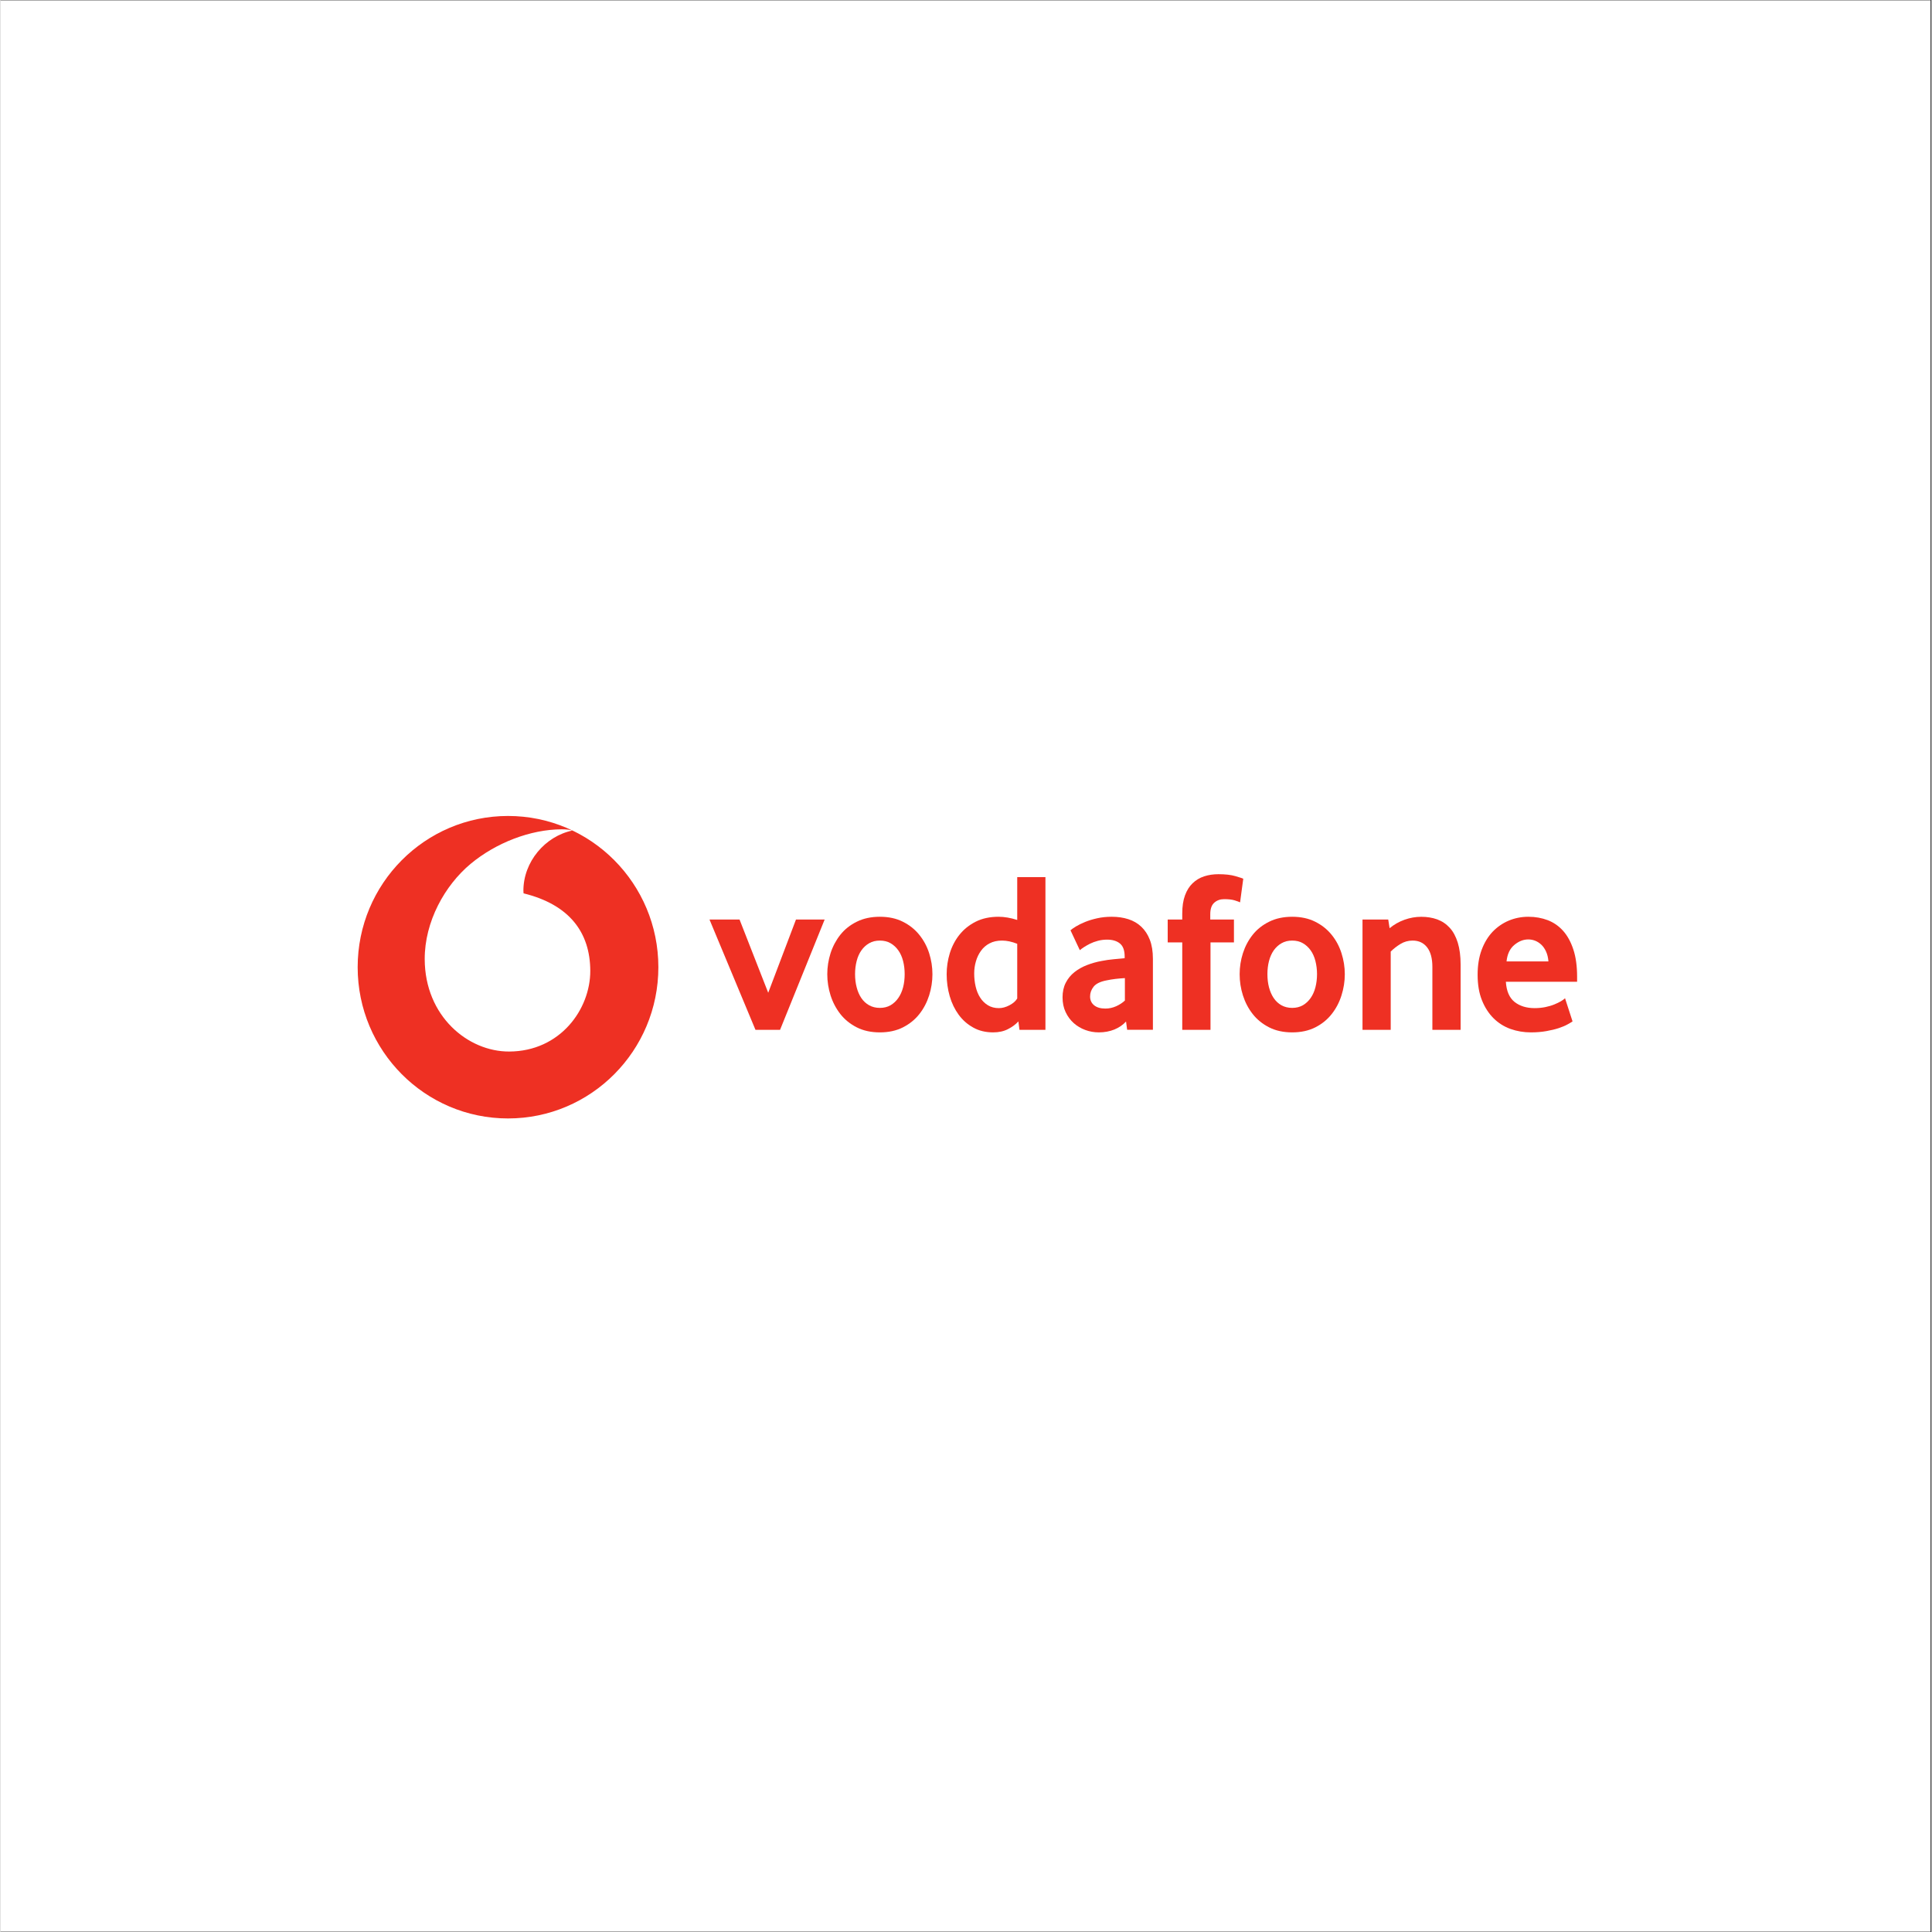 <svg xmlns="http://www.w3.org/2000/svg" xmlns:xlink="http://www.w3.org/1999/xlink" width="300" zoomAndPan="magnify" viewBox="0 0 224.88 225" height="300" preserveAspectRatio="xMidYMid meet" version="1.2"><rect x="0" y="0" width="224.88" height="225" fill="#333333" stroke="none"/><defs><clipPath id="a5fe807967"><path d="M 0 0.059 L 224.762 0.059 L 224.762 224.938 L 0 224.938 Z M 0 0.059 "/></clipPath></defs><g id="d61e543668"><g clip-rule="nonzero" clip-path="url(#a5fe807967)"><path style=" stroke:none;fill-rule:nonzero;fill:#ffffff;fill-opacity:1;" d="M 0 0.059 L 224.879 0.059 L 224.879 224.941 L 0 224.941 Z M 0 0.059 "/><path style=" stroke:none;fill-rule:nonzero;fill:#ffffff;fill-opacity:1;" d="M 0 0.059 L 224.879 0.059 L 224.879 224.941 L 0 224.941 Z M 0 0.059 "/></g><path style=" stroke:none;fill-rule:nonzero;fill:#ee3023;fill-opacity:1;" d="M 76.613 112.641 C 76.613 122.367 68.777 130.254 59.105 130.254 C 49.434 130.254 41.594 122.367 41.594 112.641 C 41.594 102.914 49.434 95.027 59.105 95.027 C 68.777 95.027 76.613 102.914 76.613 112.641 "/><path style=" stroke:none;fill-rule:nonzero;fill:#ffffff;fill-opacity:1;" d="M 59.242 122.461 C 54.434 122.48 49.426 118.348 49.402 111.715 C 49.387 107.332 51.742 103.109 54.75 100.602 C 57.684 98.164 61.699 96.594 65.344 96.582 C 65.812 96.582 66.305 96.621 66.605 96.723 C 63.418 97.387 60.883 100.371 60.895 103.75 C 60.895 103.863 60.902 103.984 60.914 104.039 C 66.246 105.348 68.668 108.582 68.684 113.059 C 68.695 117.535 65.184 122.441 59.242 122.461 "/><path style=" stroke:none;fill-rule:nonzero;fill:#ee3023;fill-opacity:1;" d="M 87.922 119.934 L 82.566 107.086 L 86.066 107.086 L 89.406 115.617 L 92.641 107.086 L 95.98 107.086 L 90.785 119.934 Z M 87.922 119.934 "/><path style=" stroke:none;fill-rule:nonzero;fill:#ee3023;fill-opacity:1;" d="M 105.297 113.445 C 105.297 112.91 105.238 112.402 105.113 111.918 C 104.988 111.438 104.805 111.023 104.555 110.676 C 104.309 110.328 104.008 110.051 103.656 109.848 C 103.301 109.641 102.887 109.539 102.41 109.539 C 101.934 109.539 101.516 109.641 101.164 109.848 C 100.809 110.051 100.508 110.328 100.262 110.676 C 100.016 111.023 99.828 111.438 99.707 111.918 C 99.582 112.402 99.52 112.91 99.52 113.445 C 99.52 113.996 99.582 114.512 99.707 114.984 C 99.828 115.457 100.008 115.871 100.246 116.227 C 100.484 116.582 100.789 116.863 101.152 117.07 C 101.512 117.273 101.934 117.379 102.41 117.379 C 102.887 117.379 103.301 117.273 103.656 117.07 C 104.008 116.863 104.309 116.582 104.555 116.227 C 104.805 115.871 104.988 115.457 105.113 114.984 C 105.238 114.512 105.297 113.996 105.297 113.445 M 108.531 113.457 C 108.531 114.297 108.402 115.117 108.148 115.926 C 107.891 116.734 107.512 117.457 107.008 118.098 C 106.504 118.738 105.867 119.254 105.098 119.645 C 104.328 120.035 103.434 120.23 102.41 120.23 C 101.383 120.23 100.484 120.035 99.719 119.645 C 98.949 119.254 98.312 118.738 97.809 118.098 C 97.309 117.457 96.926 116.734 96.668 115.926 C 96.414 115.117 96.285 114.297 96.285 113.457 C 96.285 112.621 96.414 111.809 96.668 111.004 C 96.926 110.207 97.309 109.492 97.809 108.859 C 98.312 108.227 98.949 107.723 99.719 107.344 C 100.484 106.961 101.383 106.766 102.41 106.766 C 103.434 106.766 104.328 106.961 105.086 107.344 C 105.844 107.723 106.484 108.227 106.992 108.859 C 107.508 109.492 107.891 110.207 108.148 111.004 C 108.402 111.809 108.531 112.621 108.531 113.457 "/><path style=" stroke:none;fill-rule:nonzero;fill:#ee3023;fill-opacity:1;" d="M 118.406 109.914 C 117.773 109.664 117.184 109.539 116.637 109.539 C 116.078 109.539 115.59 109.648 115.188 109.863 C 114.781 110.074 114.449 110.363 114.184 110.73 C 113.922 111.094 113.723 111.504 113.594 111.961 C 113.461 112.414 113.395 112.883 113.395 113.367 C 113.395 113.898 113.449 114.41 113.566 114.902 C 113.68 115.391 113.855 115.82 114.094 116.188 C 114.328 116.555 114.629 116.848 114.988 117.07 C 115.348 117.293 115.777 117.406 116.27 117.406 C 116.676 117.406 117.086 117.293 117.508 117.07 C 117.93 116.848 118.23 116.582 118.406 116.281 Z M 118.668 119.934 L 118.539 118.953 C 118.238 119.289 117.844 119.586 117.348 119.84 C 116.855 120.102 116.273 120.23 115.605 120.23 C 114.727 120.23 113.945 120.043 113.281 119.668 C 112.609 119.297 112.047 118.801 111.59 118.18 C 111.133 117.555 110.781 116.836 110.543 116.016 C 110.309 115.199 110.188 114.348 110.188 113.457 C 110.188 112.621 110.312 111.805 110.555 111.004 C 110.805 110.203 111.176 109.488 111.68 108.859 C 112.184 108.227 112.812 107.723 113.57 107.34 C 114.328 106.957 115.219 106.766 116.238 106.766 C 116.906 106.766 117.629 106.891 118.406 107.137 L 118.406 102.152 L 121.691 102.152 L 121.691 119.934 Z M 118.668 119.934 "/><path style=" stroke:none;fill-rule:nonzero;fill:#ee3023;fill-opacity:1;" d="M 130.945 113.91 C 130.59 113.93 130.223 113.961 129.852 114.004 C 129.477 114.051 129.121 114.105 128.785 114.18 C 128.07 114.32 127.578 114.562 127.301 114.91 C 127.027 115.258 126.891 115.633 126.891 116.047 C 126.891 116.469 127.043 116.812 127.355 117.07 C 127.668 117.328 128.105 117.457 128.676 117.457 C 129.102 117.457 129.52 117.367 129.918 117.191 C 130.316 117.012 130.66 116.789 130.945 116.523 Z M 131.207 119.926 L 131.078 118.965 C 130.723 119.359 130.27 119.668 129.723 119.895 C 129.172 120.117 128.57 120.23 127.914 120.23 C 127.363 120.23 126.832 120.137 126.328 119.949 C 125.82 119.762 125.375 119.496 124.984 119.148 C 124.598 118.801 124.281 118.379 124.043 117.871 C 123.801 117.363 123.684 116.789 123.684 116.148 C 123.684 115.512 123.805 114.945 124.055 114.457 C 124.305 113.969 124.637 113.559 125.066 113.219 C 125.492 112.879 125.98 112.605 126.531 112.391 C 127.078 112.18 127.656 112.016 128.258 111.91 C 128.684 111.824 129.148 111.758 129.652 111.711 C 130.16 111.668 130.578 111.629 130.918 111.594 L 130.918 111.406 C 130.918 110.691 130.738 110.188 130.371 109.883 C 130.008 109.582 129.504 109.43 128.867 109.43 C 128.496 109.43 128.137 109.477 127.801 109.566 C 127.461 109.656 127.164 109.766 126.895 109.898 C 126.629 110.031 126.395 110.164 126.188 110.297 C 125.984 110.43 125.82 110.551 125.695 110.656 L 124.609 108.34 C 124.75 108.215 124.965 108.066 125.258 107.887 C 125.551 107.711 125.902 107.535 126.32 107.367 C 126.734 107.199 127.203 107.055 127.723 106.941 C 128.246 106.824 128.809 106.766 129.406 106.766 C 130.113 106.766 130.762 106.859 131.344 107.047 C 131.926 107.234 132.43 107.523 132.855 107.926 C 133.277 108.324 133.609 108.828 133.848 109.445 C 134.086 110.055 134.207 110.797 134.207 111.668 L 134.207 119.926 Z M 131.207 119.926 "/><path style=" stroke:none;fill-rule:nonzero;fill:#ee3023;fill-opacity:1;" d="M 144.359 105.086 C 144.254 105.035 144.047 104.957 143.738 104.859 C 143.426 104.762 143.02 104.715 142.504 104.715 C 142.047 104.715 141.66 104.852 141.352 105.129 C 141.043 105.402 140.887 105.852 140.887 106.473 L 140.887 107.086 L 143.645 107.086 L 143.645 109.75 L 140.914 109.75 L 140.914 119.934 L 137.625 119.934 L 137.625 109.75 L 135.93 109.75 L 135.93 107.086 L 137.625 107.086 L 137.625 106.391 C 137.625 105.559 137.73 104.852 137.945 104.273 C 138.156 103.695 138.453 103.223 138.832 102.863 C 139.211 102.496 139.66 102.227 140.172 102.059 C 140.688 101.891 141.242 101.809 141.844 101.809 C 142.637 101.809 143.293 101.883 143.816 102.035 C 144.336 102.188 144.645 102.285 144.73 102.34 Z M 144.359 105.086 "/><path style=" stroke:none;fill-rule:nonzero;fill:#ee3023;fill-opacity:1;" d="M 153.32 113.445 C 153.32 112.91 153.254 112.402 153.133 111.918 C 153.012 111.438 152.824 111.023 152.578 110.676 C 152.328 110.328 152.031 110.051 151.676 109.848 C 151.32 109.641 150.906 109.539 150.43 109.539 C 149.953 109.539 149.535 109.641 149.188 109.848 C 148.832 110.051 148.531 110.328 148.281 110.676 C 148.039 111.023 147.852 111.438 147.727 111.918 C 147.602 112.402 147.543 112.91 147.543 113.445 C 147.543 113.996 147.602 114.512 147.727 114.984 C 147.852 115.457 148.031 115.871 148.27 116.227 C 148.508 116.582 148.809 116.863 149.168 117.07 C 149.535 117.273 149.953 117.379 150.43 117.379 C 150.906 117.379 151.32 117.273 151.676 117.07 C 152.031 116.863 152.328 116.582 152.578 116.227 C 152.824 115.871 153.012 115.457 153.133 114.984 C 153.254 114.512 153.32 113.996 153.32 113.445 M 156.555 113.457 C 156.555 114.297 156.426 115.117 156.168 115.926 C 155.914 116.734 155.535 117.457 155.027 118.098 C 154.527 118.738 153.891 119.254 153.121 119.645 C 152.352 120.035 151.453 120.23 150.43 120.23 C 149.406 120.23 148.508 120.035 147.742 119.645 C 146.973 119.254 146.336 118.738 145.832 118.098 C 145.328 117.457 144.949 116.734 144.691 115.926 C 144.434 115.117 144.309 114.297 144.309 113.457 C 144.309 112.621 144.434 111.809 144.691 111.004 C 144.949 110.207 145.328 109.492 145.832 108.859 C 146.336 108.227 146.973 107.723 147.742 107.344 C 148.508 106.961 149.406 106.766 150.43 106.766 C 151.453 106.766 152.348 106.961 153.109 107.344 C 153.867 107.723 154.504 108.227 155.016 108.859 C 155.531 109.492 155.914 110.207 156.168 111.004 C 156.426 111.809 156.555 112.621 156.555 113.457 "/><path style=" stroke:none;fill-rule:nonzero;fill:#ee3023;fill-opacity:1;" d="M 166.754 119.934 L 166.754 112.605 C 166.754 111.629 166.555 110.871 166.148 110.336 C 165.738 109.805 165.176 109.539 164.449 109.539 C 163.938 109.539 163.465 109.672 163.031 109.938 C 162.598 110.203 162.223 110.5 161.902 110.82 L 161.902 119.934 L 158.617 119.934 L 158.617 107.086 L 161.613 107.086 L 161.773 108.098 C 162.285 107.676 162.863 107.344 163.508 107.113 C 164.152 106.883 164.801 106.77 165.457 106.77 C 166.129 106.77 166.746 106.867 167.312 107.07 C 167.879 107.277 168.363 107.602 168.77 108.047 C 169.18 108.488 169.488 109.07 169.711 109.777 C 169.93 110.488 170.043 111.344 170.043 112.336 L 170.043 119.934 Z M 166.754 119.934 "/><path style=" stroke:none;fill-rule:nonzero;fill:#ee3023;fill-opacity:1;" d="M 180.27 111.965 C 180.234 111.523 180.141 111.133 179.988 110.805 C 179.836 110.477 179.652 110.211 179.43 110.008 C 179.207 109.801 178.969 109.652 178.711 109.551 C 178.449 109.453 178.191 109.406 177.922 109.406 C 177.352 109.406 176.812 109.617 176.297 110.047 C 175.785 110.473 175.48 111.109 175.391 111.965 Z M 175.312 114.336 C 175.383 115.422 175.719 116.203 176.324 116.684 C 176.926 117.16 177.707 117.406 178.664 117.406 C 179.105 117.406 179.523 117.363 179.914 117.285 C 180.305 117.203 180.652 117.102 180.953 116.977 C 181.258 116.855 181.512 116.727 181.727 116.605 C 181.938 116.48 182.094 116.363 182.203 116.254 L 183.078 118.953 C 182.953 119.039 182.754 119.16 182.48 119.309 C 182.207 119.461 181.867 119.602 181.461 119.738 C 181.055 119.871 180.578 119.984 180.031 120.082 C 179.484 120.18 178.883 120.23 178.227 120.23 C 177.395 120.23 176.605 120.098 175.855 119.832 C 175.105 119.562 174.445 119.148 173.883 118.59 C 173.316 118.027 172.863 117.332 172.531 116.5 C 172.191 115.664 172.023 114.668 172.023 113.512 C 172.023 112.426 172.18 111.465 172.488 110.633 C 172.797 109.797 173.223 109.094 173.758 108.523 C 174.301 107.957 174.926 107.523 175.641 107.219 C 176.359 106.918 177.121 106.766 177.938 106.766 C 178.75 106.766 179.5 106.902 180.191 107.164 C 180.879 107.43 181.477 107.844 181.98 108.406 C 182.48 108.965 182.879 109.691 183.172 110.578 C 183.465 111.465 183.609 112.523 183.609 113.75 L 183.609 114.336 Z M 175.312 114.336 "/></g></svg>